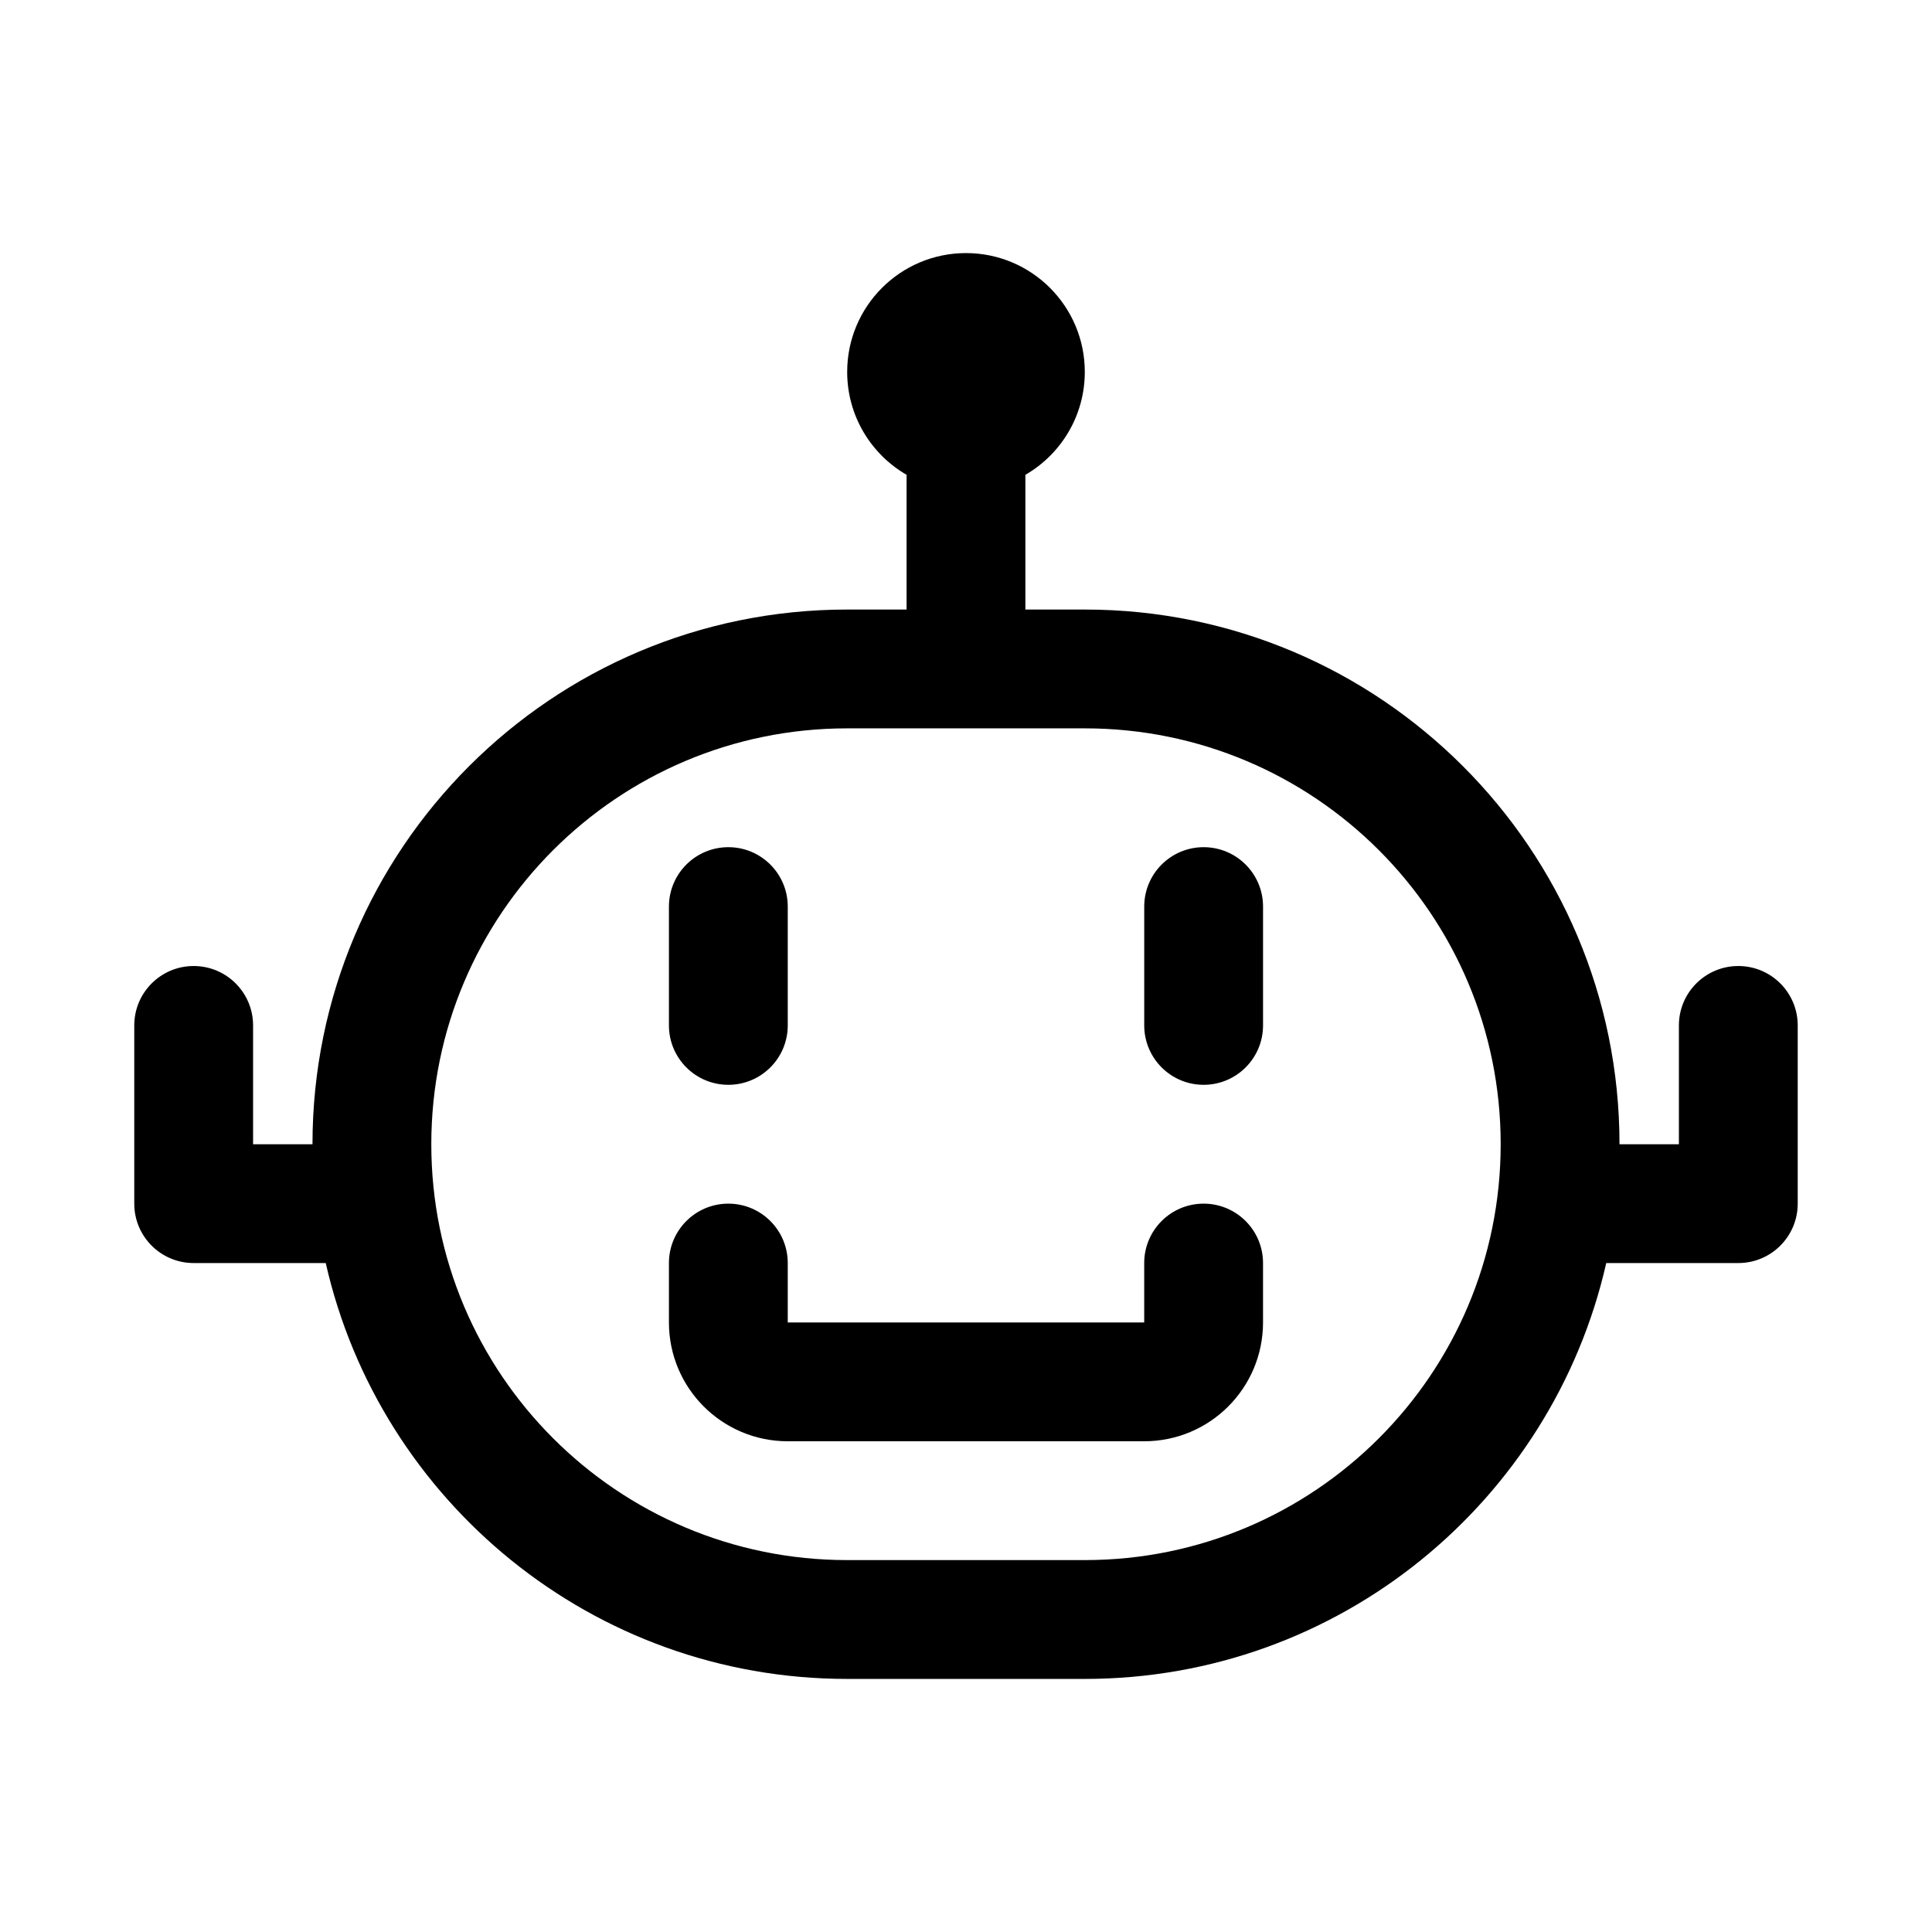 <?xml version="1.0" encoding="UTF-8"?>
<!-- Uploaded to: ICON Repo, www.iconrepo.com, Generator: ICON Repo Mixer Tools -->
<svg fill="#000000" width="800px" height="800px" version="1.1" viewBox="144 144 512 512" xmlns="http://www.w3.org/2000/svg">
 <path d="m400 211.07c-17.391 0-31.488 14.098-31.488 31.488 0 11.656 6.332 21.832 15.742 27.273v35.703h-15.742c-78.258 0-141.7 63.438-141.7 141.7h-15.742v-31.488c0-8.695-7.051-15.742-15.746-15.742-8.695 0-15.742 7.047-15.742 15.742v47.234c0 8.695 7.047 15.742 15.742 15.742h35c14.32 63.102 70.75 110.21 138.19 110.21h62.977c67.434 0 123.86-47.105 138.18-110.21h35c8.695 0 15.742-7.047 15.742-15.742v-47.234c0-8.695-7.047-15.742-15.742-15.742s-15.746 7.047-15.746 15.742v31.488h-15.742c0-78.258-63.441-141.7-141.7-141.7h-15.746v-35.703c9.414-5.441 15.746-15.617 15.746-27.273 0-17.391-14.098-31.488-31.488-31.488zm-141.7 236.16c0-60.867 49.344-110.21 110.21-110.21h62.977c60.863 0 110.21 49.34 110.21 110.21 0 60.867-49.344 110.21-110.21 110.21h-62.977c-60.867 0-110.21-49.34-110.21-110.21zm220.42-62.977c0-8.695-7.047-15.742-15.742-15.742-8.699 0-15.746 7.047-15.746 15.742v31.488c0 8.695 7.047 15.746 15.746 15.746 8.695 0 15.742-7.051 15.742-15.746zm-141.7-15.742c8.695 0 15.742 7.047 15.742 15.742v31.488c0 8.695-7.047 15.746-15.742 15.746-8.695 0-15.746-7.051-15.746-15.746v-31.488c0-8.695 7.051-15.742 15.746-15.742zm15.742 110.21c0-8.695-7.047-15.742-15.742-15.742-8.695 0-15.746 7.047-15.746 15.742v15.742c0 17.395 14.098 31.488 31.488 31.488h94.465c17.391 0 31.488-14.094 31.488-31.488v-15.742c0-8.695-7.047-15.742-15.742-15.742-8.699 0-15.746 7.047-15.746 15.742v15.742h-94.465z" fill-rule="evenodd"/>
</svg>